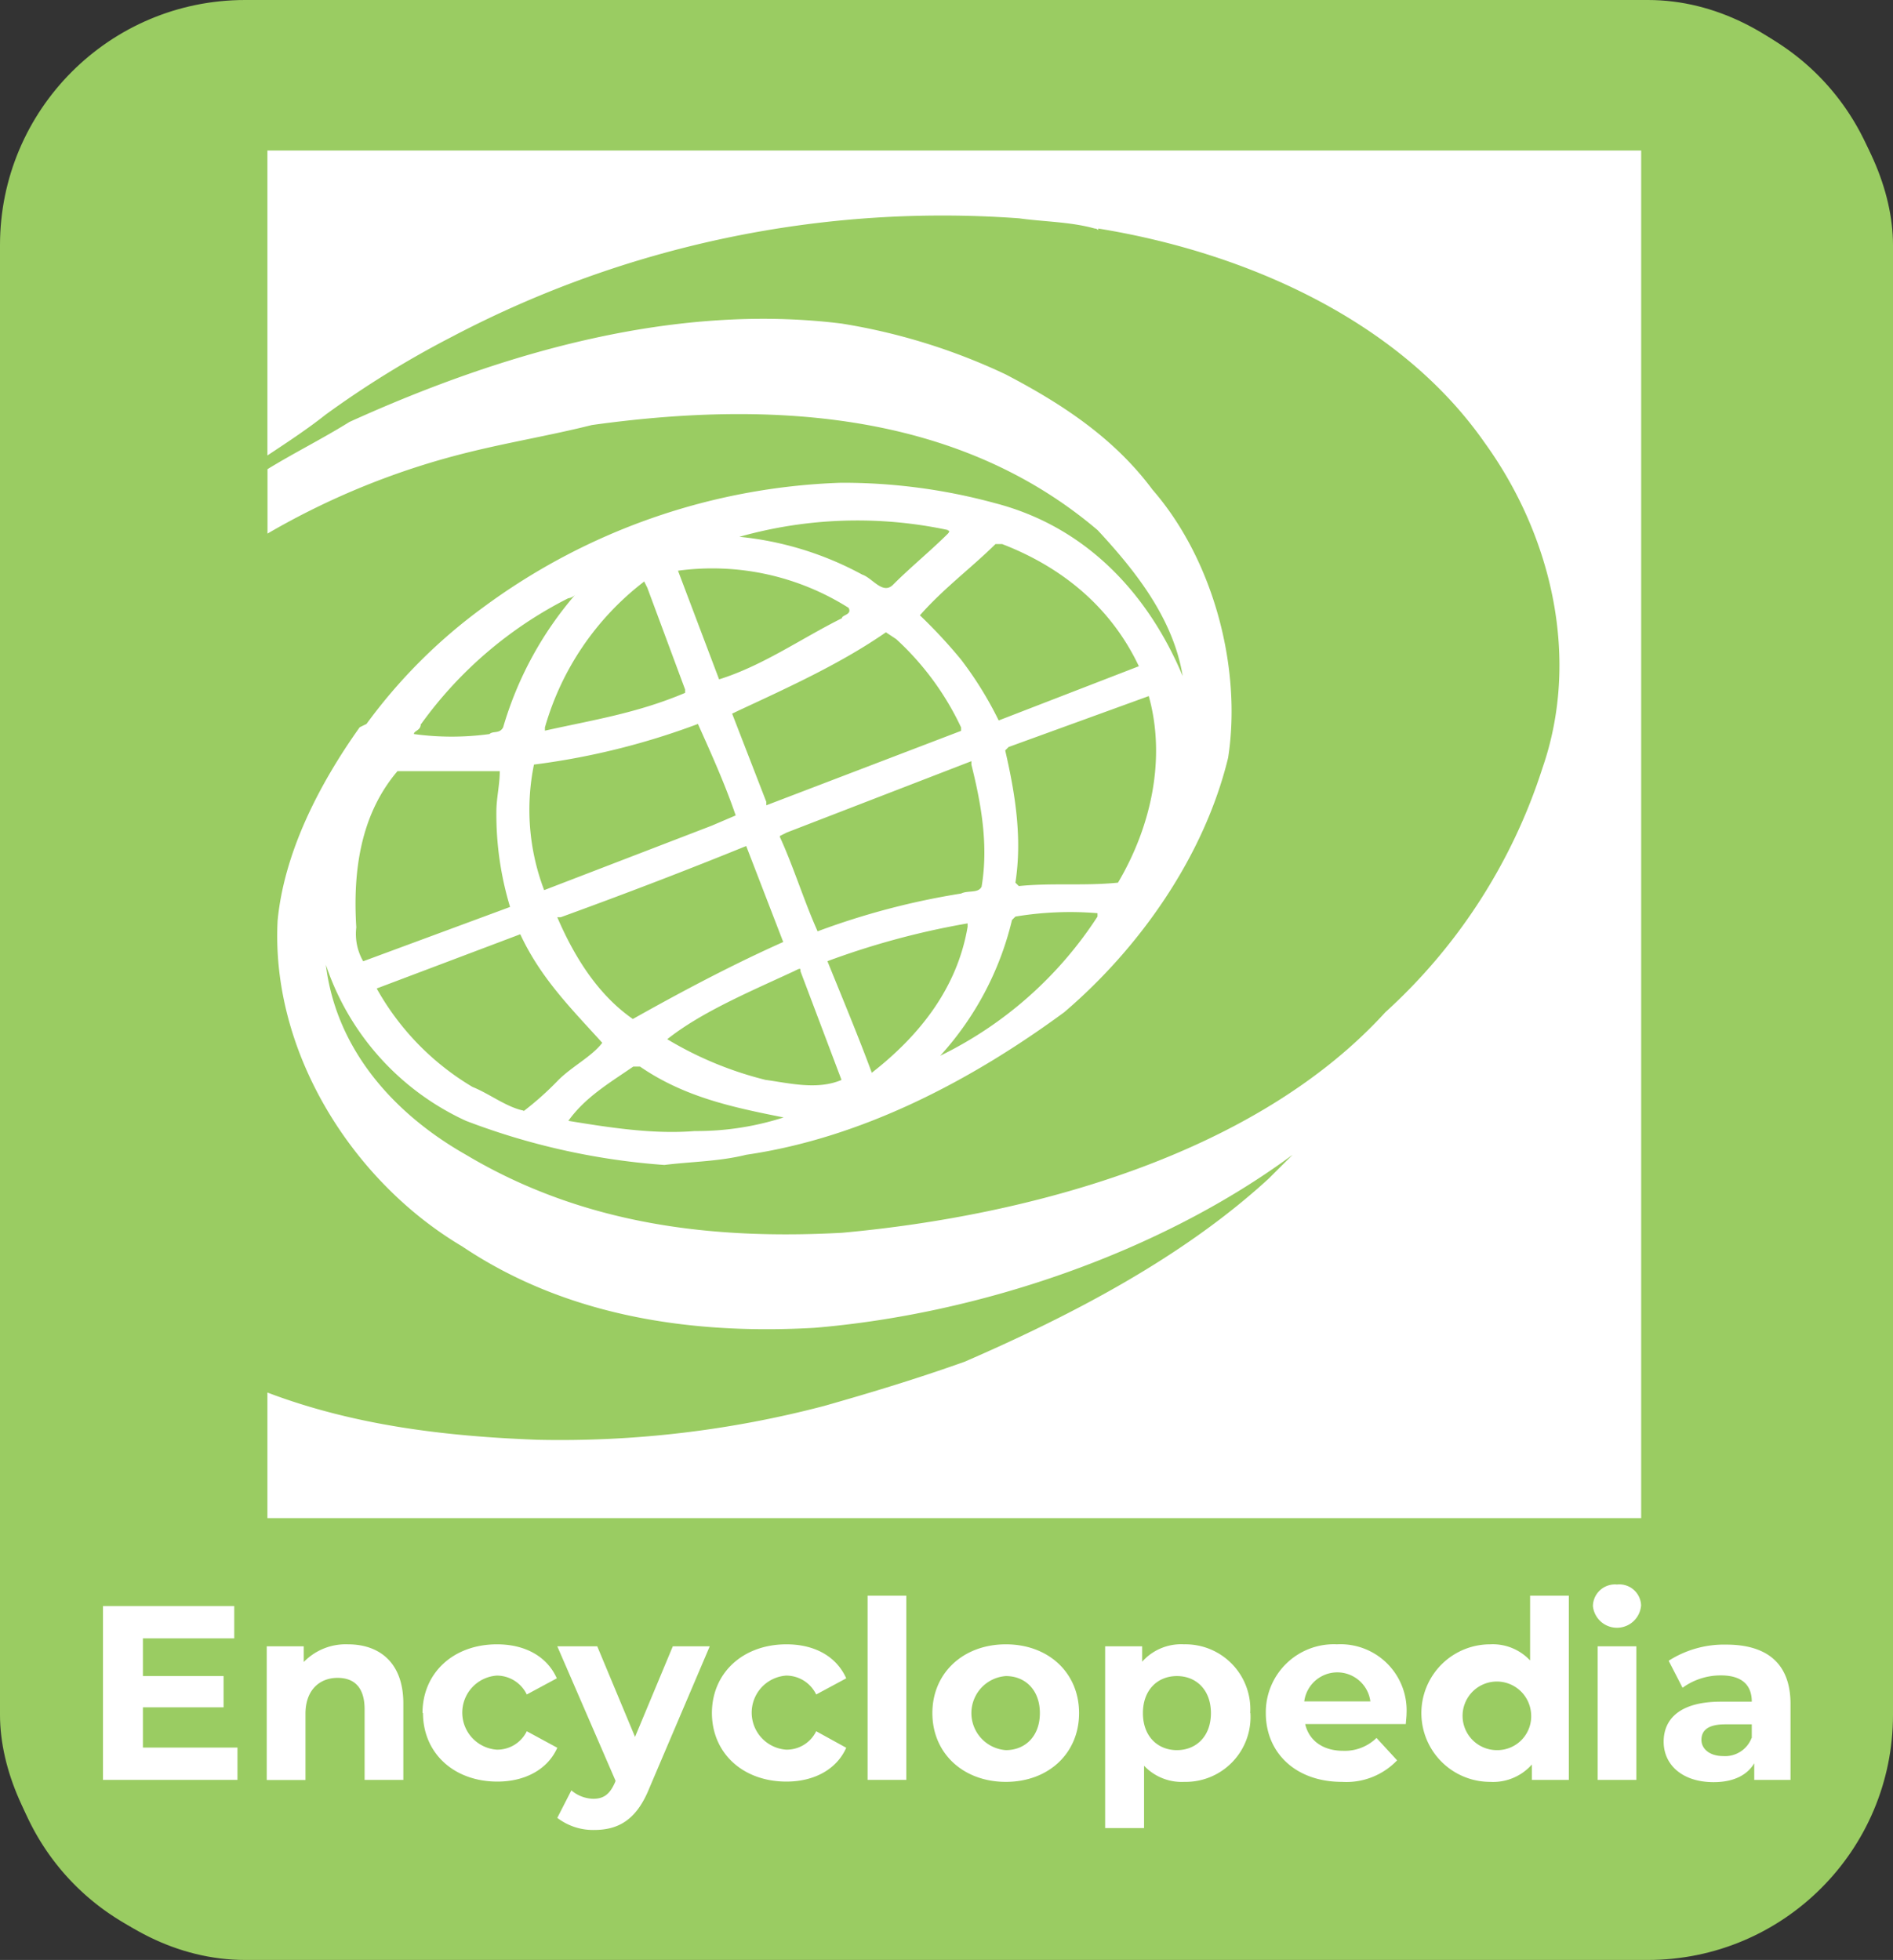 <svg xmlns="http://www.w3.org/2000/svg" viewBox="0 0 200.41 207.46"><rect x="0" y="0" width="200.41" height="207.46" fill="#333333" stroke="none"/><g id="Layer_2" data-name="Layer 2"><g id="Layer_1-2" data-name="Layer 1"><path d="M174.47,207H26A25.44,25.44,0,0,1,.5,181.52V26A25.44,25.44,0,0,1,26,.5H174.47A25.44,25.44,0,0,1,199.91,26V181.52A25.44,25.44,0,0,1,174.47,207" style="fill:#9acc62"/><rect x="0.5" y="0.5" width="199.41" height="206.46" rx="25.45" style="fill:none;stroke:#9acc62;stroke-miterlimit:10"/><path d="M28.31,15.21v33c2.17-1.43,4.34-2.87,6.15-4.31a102.87,102.87,0,0,1,13.38-8.25A111.49,111.49,0,0,1,107.9,23.11c2.54.36,5.43.36,8,1.08.37,0,.37.36.37,0,15.55,2.52,31.83,9.69,40.88,22.63,7.24,10,10.13,23,6.15,34.47a59.35,59.35,0,0,1-16.64,25.86c-13.75,15.08-37.63,21.54-57.53,23.34-13.39.72-27.14-.71-39.8-8.26-7.6-4.31-13.74-11.13-14.83-20.11a27.89,27.89,0,0,0,14.83,16.52,73.48,73.48,0,0,0,21,4.67c2.89-.36,5.79-.36,8.68-1.08,12.3-1.79,23.88-7.9,33.65-15.08,8-6.82,14.83-16.52,17.36-26.94,1.45-9.33-1.44-20.82-8-28.37-4-5.38-9.4-9-15.55-12.21a64.4,64.4,0,0,0-17.37-5.38C71.72,32.09,53.63,37.12,37,44.66c-2.89,1.8-5.79,3.23-8.68,5v6.82a80.53,80.53,0,0,1,21.34-8.62c4.34-1.07,8.69-1.79,13-2.87,18.09-2.52,38.35-1.8,53.55,11.13,4,4.31,8,9.34,9,15.44-3.61-8.61-10.13-15.79-19.9-18.31a61.22,61.22,0,0,0-16.28-2.15,67.5,67.5,0,0,0-38,13.28A56.59,56.59,0,0,0,38.8,76.63l-.72.35c-4.35,6.11-8,13.29-8.69,20.47-.72,14,8,27.65,19.54,34.48,11.22,7.54,24.6,9.34,37.27,8.62,17.36-1.44,36.54-7.9,50.65-18.32l-2.53,2.52c-9,8.26-20.62,14.36-32.2,19.39-5.07,1.8-9.77,3.23-14.84,4.67a110,110,0,0,1-30.39,3.59c-9.41-.36-19.18-1.44-28.58-5v13.29H173.75V15.93H28.31ZM55.44,117.56c-1.81-.36-3.62-1.79-5.42-2.51a28,28,0,0,1-10.14-10.42l15.2-5.74c2.17,4.67,5.43,7.9,8.68,11.49-1.08,1.44-3.25,2.52-4.7,4a32.72,32.72,0,0,1-3.62,3.23M82.58,88.48l.72-.36,19.54-7.55v.36c1.08,4.31,1.81,8.62,1.08,12.93-.36.72-1.44.36-2.17.72a78.93,78.93,0,0,0-15.19,4c-1.45-3.23-2.54-6.82-4-10m.36,11.13C77.51,102.12,72.09,105,67,107.86c-3.62-2.51-6.15-6.46-8-10.77h.36Q69.74,93.32,79,89.55ZM81.13,85.24v-.36l-3.62-9.34.73-.35c5.42-2.52,10.85-5,15.55-8.26l1.09.72A29.91,29.91,0,0,1,101.75,77v.36Zm-3.26,1.08L75.34,87.4,57.61,94.22a23.88,23.88,0,0,1-1.08-13.29,76.93,76.93,0,0,0,17.36-4.3c1.45,3.23,2.9,6.46,4,9.69m-4.34,33.4c-4.34.36-9-.36-13.38-1.08,1.8-2.51,4.34-4,6.87-5.74h.72c4.71,3.23,9.77,4.3,15.2,5.38a30,30,0,0,1-9.41,1.44m7.6-5.39A37.83,37.83,0,0,1,70.64,110c3.62-2.87,8.68-5,13.38-7.18.73-.36.73-.36.73,0l4.34,11.49c-2.53,1.08-5.43.36-8,0m11.22-.72c-1.45-3.94-3.26-8.26-4.71-11.85a83.6,83.6,0,0,1,14.84-4v.36c-1.09,6.46-5.07,11.5-10.13,15.44m7.23-1.79a32.59,32.59,0,0,0,7.6-14.37l.36-.36a35.19,35.19,0,0,1,8.69-.36v.36a41.51,41.51,0,0,1-16.65,14.73m22.08-38.07c1.8,6.46.35,13.65-3.26,19.75-3.62.36-6.88,0-10.5.36l-.36-.36c.73-4.67,0-9.34-1.08-14l.36-.36ZM105.37,57.59h.73c6.51,2.51,11.58,6.82,14.47,12.93l-14.84,5.74a38.18,38.18,0,0,0-4-6.46,53.68,53.68,0,0,0-4.34-4.67c2.53-2.87,5.43-5,8-7.54m-5.06-1.44c.36,0,0,.36,0,.36-1.81,1.8-4,3.59-5.79,5.39-1.09,1.08-2.17-.72-3.26-1.08a34.29,34.29,0,0,0-13-4,46,46,0,0,1,22.07-.72m-10.5,8.26c.37.72-.72.72-.72,1.08-4.34,2.16-8.32,5-13,6.47l-4.35-11.5a27,27,0,0,1,18.09,3.95m-21.7-2.87.36.72,4,10.77v.36c-5.07,2.15-9.77,2.87-14.84,4V77a29.69,29.69,0,0,1,10.5-15.44M44.59,76.63a43.12,43.12,0,0,1,15.56-13.3,1.27,1.27,0,0,0,.72-.35,37.55,37.55,0,0,0-7.6,14c-.36.72-1.08.36-1.45.72a29.47,29.47,0,0,1-8,0c0-.36.73-.36.73-1.07m-2.53,5H52.91c0,1.44-.36,2.87-.36,4.31A33.89,33.89,0,0,0,54,96l-15.55,5.75a5.81,5.81,0,0,1-.73-3.59c-.36-5.75.37-11.85,4.35-16.52" style="fill:#fff"/><polygon points="25.14 184.98 25.14 188.4 10.9 188.4 10.9 170 24.8 170 24.8 173.42 15.13 173.42 15.13 177.41 23.67 177.41 23.67 180.72 15.13 180.72 15.13 184.98 25.14 184.98" style="fill:#fff"/><path d="M42.7,180.3v8.1H38.6v-7.47c0-2.28-1.05-3.33-2.87-3.33s-3.39,1.21-3.39,3.81v7h-4.1V174.26h3.92v1.66a6.19,6.19,0,0,1,4.68-1.87c3.33,0,5.86,1.94,5.86,6.25" style="fill:#fff"/><path d="M44.73,181.33c0-4.26,3.28-7.28,7.88-7.28,3,0,5.31,1.29,6.34,3.6l-3.18,1.71a3.53,3.53,0,0,0-3.18-2,3.93,3.93,0,0,0,0,7.84,3.47,3.47,0,0,0,3.18-1.95L59,185c-1,2.26-3.37,3.58-6.34,3.58-4.6,0-7.88-3-7.88-7.28" style="fill:#fff"/><path d="M75.14,174.26l-6.39,15c-1.37,3.41-3.31,4.44-5.86,4.44A6.23,6.23,0,0,1,59,192.42l1.49-2.91a3.7,3.7,0,0,0,2.32.89c1.13,0,1.76-.5,2.31-1.76l.05-.14L59,174.26h4.23l4,9.59,4-9.59Z" style="fill:#fff"/><path d="M75.37,181.33c0-4.26,3.29-7.28,7.89-7.28,3,0,5.3,1.29,6.33,3.6l-3.18,1.71a3.53,3.53,0,0,0-3.18-2,3.93,3.93,0,0,0,0,7.84,3.47,3.47,0,0,0,3.18-1.95L89.59,185c-1,2.26-3.36,3.58-6.33,3.58-4.6,0-7.89-3-7.89-7.28" style="fill:#fff"/><rect x="91.85" y="168.9" width="4.1" height="19.5" style="fill:#fff"/><path d="M98.71,181.33c0-4.26,3.28-7.28,7.78-7.28s7.75,3,7.75,7.28-3.26,7.28-7.75,7.28-7.78-3-7.78-7.28m11.38,0c0-2.45-1.55-3.92-3.6-3.92a3.93,3.93,0,0,0,0,7.84c2.05,0,3.6-1.47,3.6-3.92" style="fill:#fff"/><path d="M132.38,181.33a6.87,6.87,0,0,1-7,7.28,5.48,5.48,0,0,1-4.26-1.71v6.6H117V174.26h3.92v1.63a5.52,5.52,0,0,1,4.44-1.84,6.87,6.87,0,0,1,7,7.28m-4.16,0c0-2.45-1.55-3.92-3.6-3.92s-3.6,1.47-3.6,3.92,1.55,3.92,3.6,3.92,3.6-1.47,3.6-3.92" style="fill:#fff"/><path d="M148.88,182.49h-10.7c.4,1.76,1.9,2.83,4,2.83a4.8,4.8,0,0,0,3.55-1.36l2.18,2.37a7.43,7.43,0,0,1-5.84,2.28c-4.89,0-8.06-3.07-8.06-7.28a7.2,7.2,0,0,1,7.54-7.28,7,7,0,0,1,7.36,7.33c0,.32-.06.77-.08,1.11m-10.75-2.4h7a3.53,3.53,0,0,0-7,0" style="fill:#fff"/><path d="M166.09,168.9v19.5h-3.91v-1.63a5.47,5.47,0,0,1-4.42,1.84,7.28,7.28,0,0,1,0-14.56,5.4,5.4,0,0,1,4.23,1.71V168.9Zm-4,12.43a3.63,3.63,0,1,0-3.6,3.92,3.58,3.58,0,0,0,3.6-3.92" style="fill:#fff"/><path d="M168.64,170a2.33,2.33,0,0,1,2.55-2.28,2.3,2.3,0,0,1,2.55,2.2,2.56,2.56,0,0,1-5.1.08m.5,4.26h4.1V188.4h-4.1Z" style="fill:#fff"/><path d="M189.56,180.33v8.07h-3.84v-1.76c-.76,1.28-2.23,2-4.3,2-3.32,0-5.29-1.84-5.29-4.28s1.76-4.24,6.07-4.24h3.26c0-1.76-1.05-2.78-3.26-2.78a6.85,6.85,0,0,0-4.07,1.31l-1.47-2.86a10.87,10.87,0,0,1,6.09-1.71c4.32,0,6.81,2,6.81,6.28m-4.1,3.6v-1.44h-2.81c-1.92,0-2.52.71-2.52,1.65s.86,1.71,2.31,1.71a3,3,0,0,0,3-1.92" style="fill:#fff"/></g></g></svg>